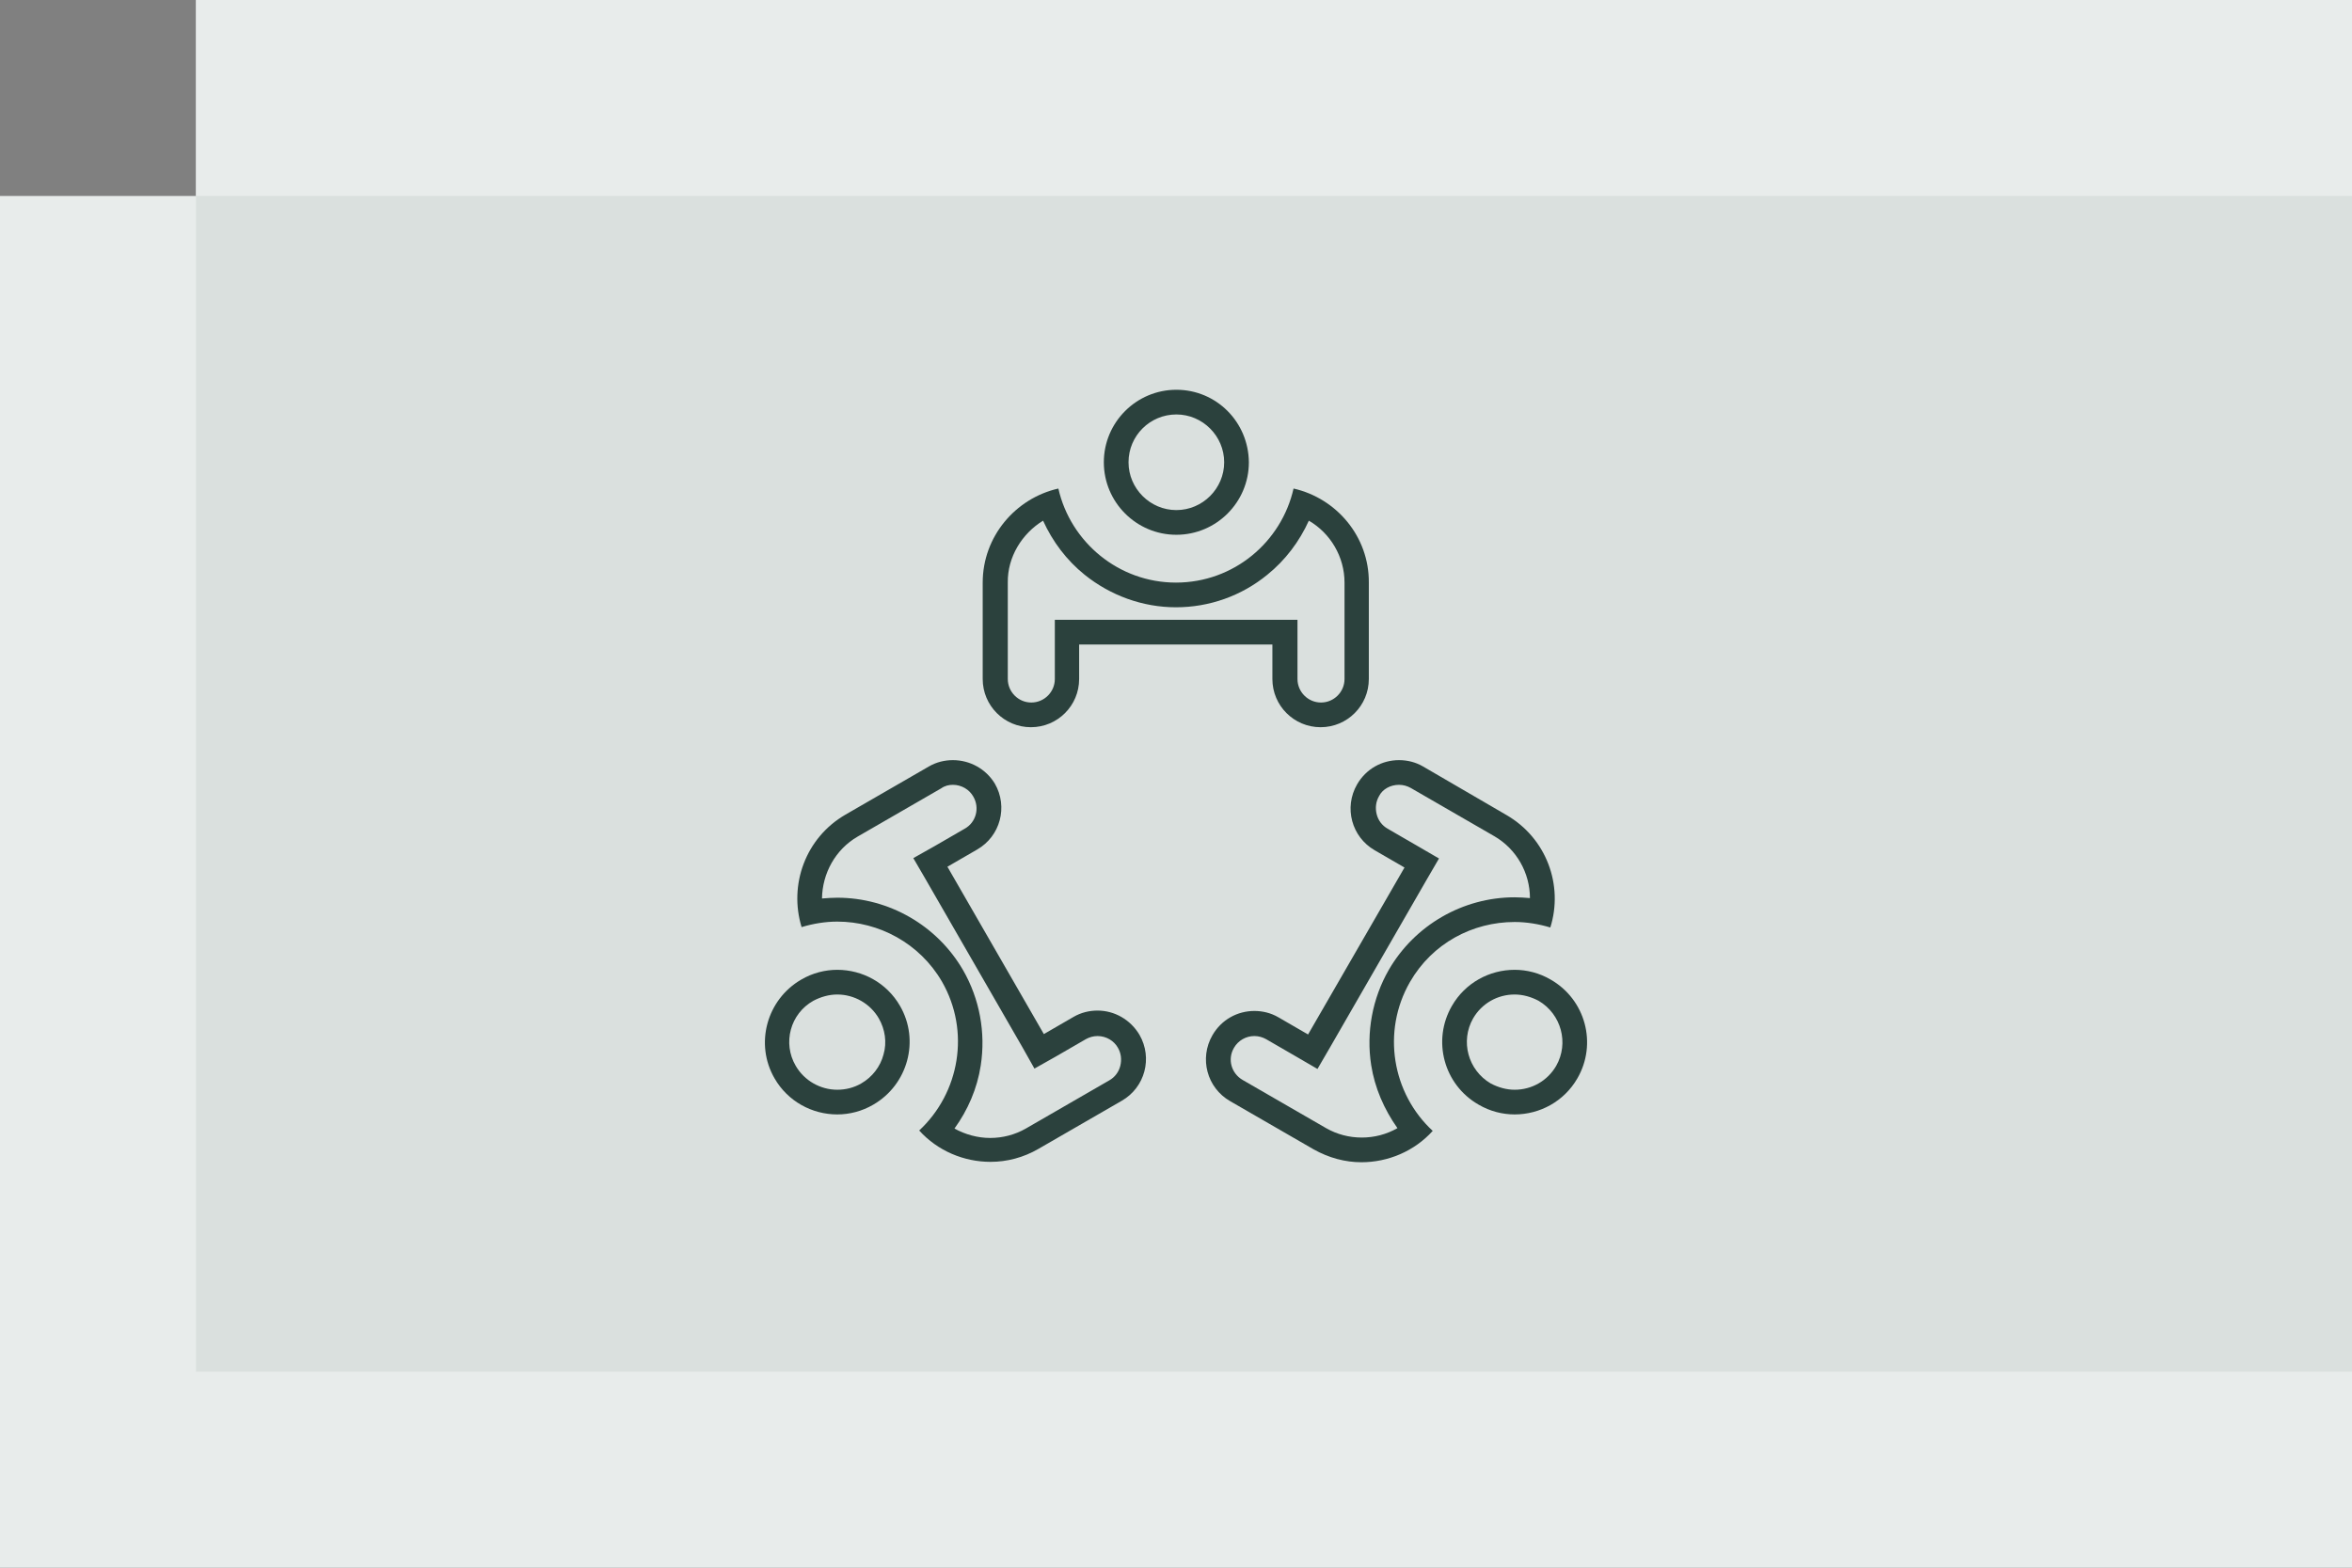<?xml version="1.0" encoding="utf-8"?>
<!-- Generator: Adobe Illustrator 24.3.0, SVG Export Plug-In . SVG Version: 6.00 Build 0)  -->
<svg version="1.1" id="Opmaak" xmlns="http://www.w3.org/2000/svg" xmlns:xlink="http://www.w3.org/1999/xlink" x="0px" y="0px"
	 width="600px" height="400px" viewBox="0 0 600 400" style="enable-background:new 0 0 600 400;" xml:space="preserve">
<rect x="0" y="0" width="600" height="400" fill="#808080" stroke="none"/>
<style type="text/css">
	.st0{fill:#E8ECEB;}
	.st1{fill:#DAE0DE;}
	.st2{fill:#263A37;}
	.st3{fill:#2B413D;}
</style>
<rect y="50" class="st0" width="600" height="350"/>
<rect x="50" class="st1" width="550" height="350"/>
<rect x="50" class="st0" width="550" height="50"/>
<g>
	<g>
		<g>
			<g>
				<path class="st3" d="M300.09,105.75c6.7,0,12.2,5.5,12.2,12.2c0,6.7-5.5,12.2-12.2,12.2s-12.2-5.5-12.2-12.2
					C287.89,111.15,293.39,105.75,300.09,105.75 M300.09,99.45c-10.2,0-18.5,8.3-18.5,18.5s8.3,18.5,18.5,18.5s18.5-8.3,18.5-18.5
					C318.49,107.65,310.29,99.45,300.09,99.45L300.09,99.45z"/>
			</g>
		</g>
	</g>
	<g>
		<g>
			<g>
				<path class="st3" d="M266.09,132.85c2.4,5.3,6,10.1,10.6,13.8c6.6,5.3,14.8,8.3,23.3,8.3s16.7-2.9,23.3-8.3
					c4.6-3.7,8.2-8.5,10.6-13.8c5.5,3.2,9.1,9.2,9.1,15.8v24.6c0,3.3-2.7,6-6,6c-3.3,0-6-2.7-6-6v-8.8v-6.3h-6.3h-49.3h-6.3v6.3v8.8
					c0,3.3-2.7,6-6,6s-6-2.7-6-6v-24.6C256.99,142.15,260.69,136.15,266.09,132.85 M329.99,124.65c-3.1,13.7-15.3,24-30,24
					c-14.6,0-26.9-10.3-30-24c-11,2.5-19.3,12.3-19.3,24v24.6c0,6.8,5.5,12.3,12.3,12.3s12.3-5.5,12.3-12.3v-8.8h49.3v8.8
					c0,6.8,5.5,12.3,12.3,12.3c6.8,0,12.3-5.5,12.3-12.3v-24.6C349.29,136.95,340.99,127.15,329.99,124.65L329.99,124.65z"/>
			</g>
		</g>
	</g>
	<g>
		<g>
			<g>
				<g>
					<g>
						<path class="st3" d="M213.59,253.75L213.59,253.75c4.3,0,8.4,2.3,10.6,6.1c1.6,2.8,2.1,6.1,1.2,9.2c-0.8,3.1-2.9,5.8-5.7,7.4
							c-1.9,1.1-4,1.6-6.1,1.6c-4.3,0-8.4-2.3-10.6-6.1c-3.4-5.8-1.4-13.3,4.5-16.6C209.39,254.35,211.49,253.75,213.59,253.75
							 M213.59,247.45c-3.1,0-6.3,0.8-9.2,2.5c-8.8,5.1-11.9,16.4-6.8,25.2c3.4,5.9,9.6,9.2,16,9.2c3.1,0,6.3-0.8,9.2-2.5
							c8.8-5.1,11.9-16.4,6.8-25.2C226.19,250.75,219.99,247.45,213.59,247.45L213.59,247.45z"/>
					</g>
				</g>
			</g>
			<g>
				<g>
					<g>
						<path class="st3" d="M243.09,200.25c2.2,0,4.2,1.2,5.2,3c1.7,2.9,0.7,6.6-2.2,8.2l-7.6,4.4l-5.5,3.1l3.2,5.5l24.6,42.7
							l3.1,5.5l5.5-3.1l7.6-4.4c0.9-0.5,1.9-0.8,3-0.8c2.2,0,4.2,1.2,5.2,3c0.8,1.4,1,3,0.6,4.6s-1.4,2.9-2.8,3.7l-21.3,12.3
							c-2.8,1.6-5.9,2.4-9.1,2.4c-3.2,0-6.4-0.9-9.1-2.4c3.4-4.7,5.8-10.2,6.7-16.1c1.3-8.4-0.3-17-4.5-24.3
							c-6.6-11.4-18.9-18.5-32.1-18.5c-1.3,0-2.6,0.1-3.9,0.2c0.1-6.4,3.4-12.5,9.1-15.8l21.3-12.3
							C241.09,200.45,242.09,200.25,243.09,200.25 M243.09,193.95c-2.1,0-4.2,0.5-6.1,1.6l-21.3,12.3c-10.2,5.9-14.5,17.9-11.2,28.7
							c3-0.9,6.1-1.4,9.1-1.4c10.6,0,21,5.5,26.7,15.3c7.3,12.7,4.5,28.4-5.8,38c4.7,5.2,11.4,8,18.2,8c4.2,0,8.4-1.1,12.2-3.3
							l21.3-12.3c5.9-3.4,7.9-10.9,4.5-16.8c-2.3-3.9-6.4-6.2-10.7-6.2c-2.1,0-4.2,0.5-6.1,1.6l-7.6,4.4l-24.6-42.7l7.6-4.4
							c5.9-3.4,7.9-10.9,4.5-16.8C251.49,196.15,247.39,193.95,243.09,193.95L243.09,193.95z"/>
					</g>
				</g>
			</g>
		</g>
		<g>
			<g>
				<g>
					<g>
						<path class="st3" d="M386.39,253.75L386.39,253.75c2.1,0,4.2,0.6,6.1,1.6c5.8,3.4,7.8,10.8,4.5,16.6
							c-2.2,3.8-6.2,6.1-10.6,6.1c-2.1,0-4.2-0.6-6.1-1.6c-5.8-3.4-7.8-10.8-4.5-16.6C377.99,256.05,381.99,253.75,386.39,253.75
							 M386.39,247.45c-6.4,0-12.6,3.3-16,9.2c-5.1,8.8-2.1,20.1,6.8,25.2c2.9,1.7,6.1,2.5,9.2,2.5c6.4,0,12.6-3.3,16-9.2
							c5.1-8.8,2.1-20.1-6.8-25.2C392.69,248.25,389.49,247.45,386.39,247.45L386.39,247.45z"/>
					</g>
				</g>
			</g>
			<g>
				<g>
					<g>
						<path class="st3" d="M356.89,200.25c1.1,0,2.1,0.3,3,0.8l21.3,12.3c5.7,3.3,9.1,9.4,9.1,15.8c-1.3-0.1-2.6-0.2-3.9-0.2
							c-13.2,0-25.5,7.1-32.1,18.5c-4.2,7.3-5.8,16-4.5,24.3c0.9,5.8,3.3,11.3,6.7,16.1c-2.8,1.6-5.9,2.4-9.1,2.4s-6.3-0.8-9.1-2.4
							l-21.3-12.3c-2.9-1.7-3.9-5.3-2.2-8.2c1.1-1.9,3.1-3,5.2-3c1.1,0,2.1,0.3,3,0.8l7.6,4.4l5.5,3.2l3.2-5.5l24.6-42.7l3.2-5.5
							l-5.5-3.2l-7.6-4.4c-1.4-0.8-2.4-2.1-2.8-3.7s-0.2-3.2,0.6-4.6C352.69,201.35,354.69,200.25,356.89,200.25 M356.89,193.95
							c-4.3,0-8.4,2.2-10.7,6.2c-3.4,5.9-1.4,13.4,4.5,16.8l7.6,4.4l-24.6,42.6l-7.6-4.4c-1.9-1.1-4-1.6-6.1-1.6
							c-4.3,0-8.4,2.2-10.7,6.2c-3.4,5.9-1.4,13.4,4.5,16.8l21.3,12.3c3.9,2.2,8.1,3.3,12.2,3.3c6.8,0,13.5-2.8,18.2-8
							c-10.3-9.5-13.1-25.3-5.8-38c5.7-9.9,16-15.3,26.7-15.3c3,0,6.1,0.5,9.1,1.4c3.4-10.8-1-22.8-11.2-28.7l-21.3-12.4
							C361.09,194.45,358.99,193.95,356.89,193.95L356.89,193.95z"/>
					</g>
				</g>
			</g>
		</g>
	</g>
</g>
</svg>
